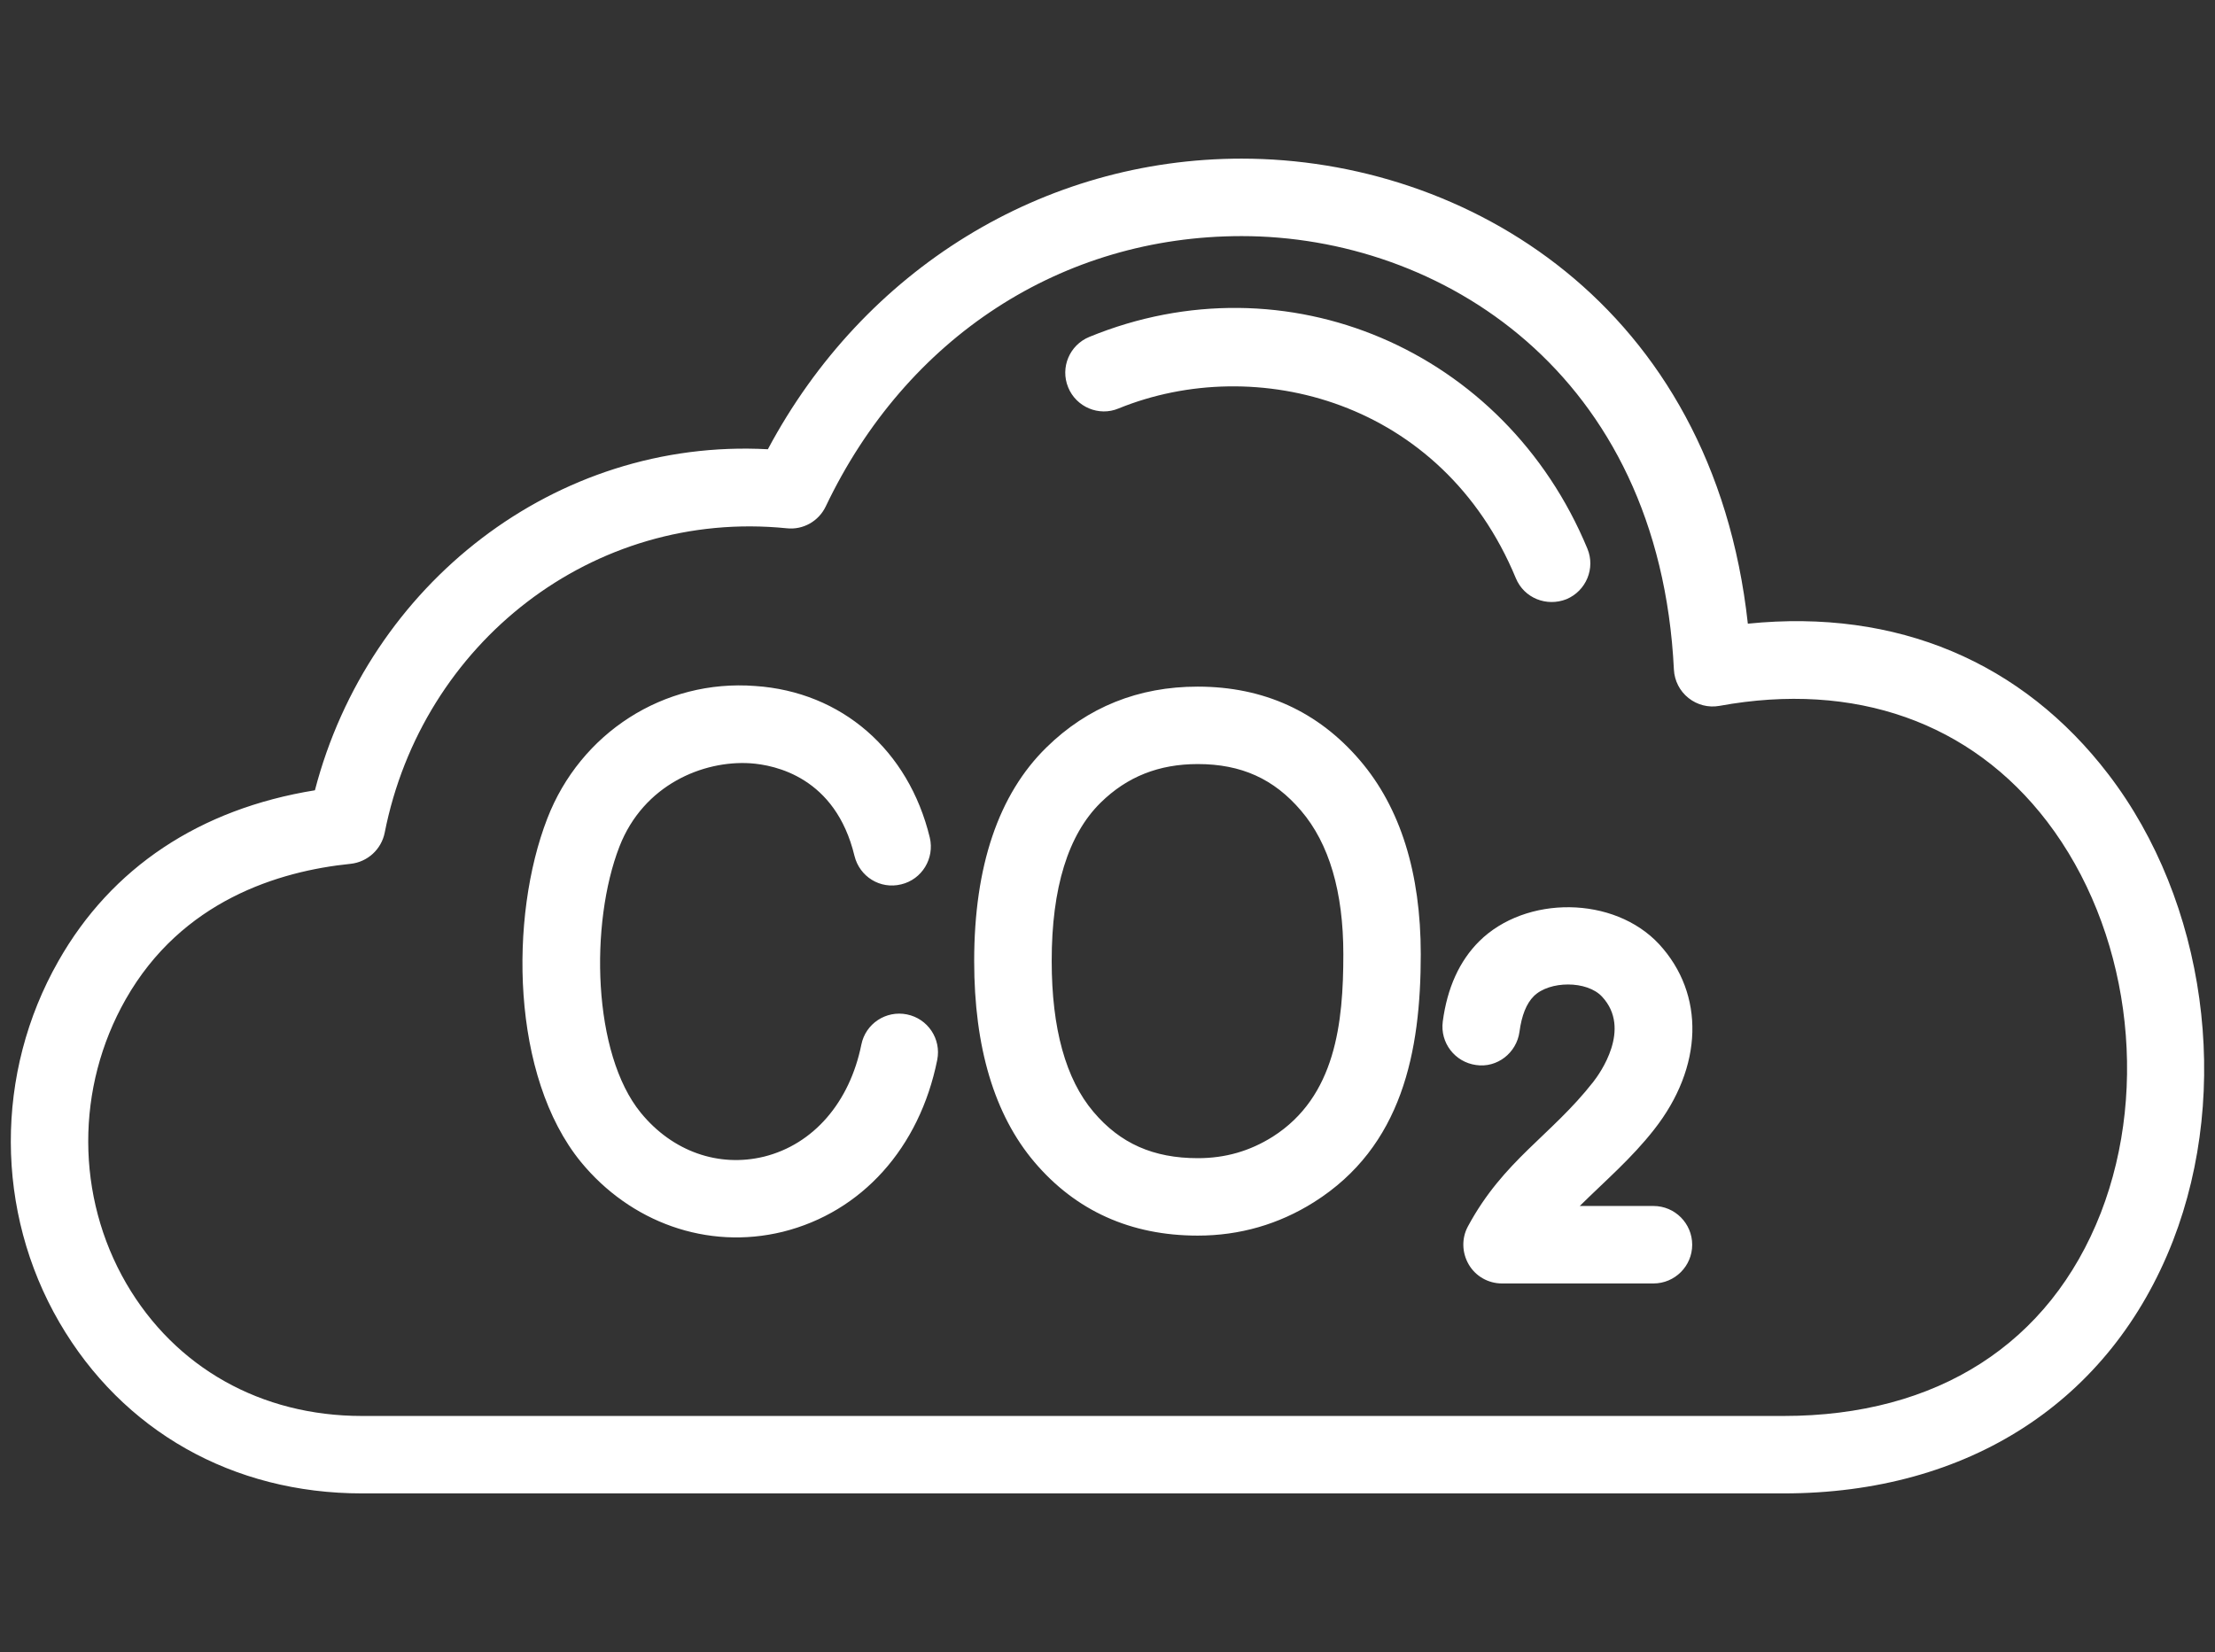 <?xml version="1.0" encoding="utf-8"?>
<!-- Generator: Adobe Illustrator 14.0.0, SVG Export Plug-In . SVG Version: 6.00 Build 43363)  -->
<!DOCTYPE svg PUBLIC "-//W3C//DTD SVG 1.0//EN" "http://www.w3.org/TR/2001/REC-SVG-20010904/DTD/svg10.dtd">
<svg version="1.0" id="Layer_1" xmlns="http://www.w3.org/2000/svg" xmlns:xlink="http://www.w3.org/1999/xlink" x="0px" y="0px"
	 width="63px" height="47px" viewBox="0 0 63 47" enable-background="new 0 0 63 47" xml:space="preserve">
<rect x="0" y="0" width="63" height="47" fill="#333333" stroke="none"/>
<g id="Layer_28">
	<path fill="#FFFFFF" d="M31.307,22.833c0.75-0.737,1.655-1.096,2.761-1.096c1.235,0,2.167,0.42,2.938,1.327
		c0.798,0.933,1.202,2.308,1.202,4.083c0,1.948-0.217,4.052-2.008,5.191c-0.653,0.411-1.351,0.611-2.13,0.611
		c-1.266,0-2.209-0.418-2.969-1.317c-0.79-0.931-1.188-2.373-1.188-4.291C29.911,25.26,30.381,23.741,31.307,22.833 M29.764,21.263
		c-1.364,1.335-2.056,3.38-2.056,6.078c0,2.453,0.574,4.374,1.713,5.718c1.175,1.386,2.738,2.093,4.647,2.093
		c1.189,0,2.303-0.32,3.305-0.952c2.51-1.582,3.037-4.28,3.037-7.054c0-2.313-0.58-4.168-1.727-5.511
		c-1.188-1.393-2.744-2.101-4.615-2.101C32.379,19.533,30.929,20.119,29.764,21.263z M47.189,26.861
		c-1.282-1.379-3.793-1.396-5.118-0.081c-0.563,0.562-0.908,1.326-1.035,2.28c-0.08,0.605,0.344,1.156,0.947,1.239
		c0.6,0.09,1.155-0.347,1.235-0.948c0.062-0.464,0.198-0.803,0.407-1.011c0.44-0.44,1.514-0.452,1.944,0.017
		c0.846,0.914-0.063,2.181-0.256,2.426c-1.201,1.531-2.544,2.22-3.561,4.105c-0.185,0.341-0.172,0.752,0.023,1.086
		c0.196,0.336,0.557,0.539,0.945,0.539h4.308c0.609,0,1.102-0.494,1.102-1.101c0-0.608-0.492-1.103-1.102-1.103h-2.096
		c0.729-0.72,1.473-1.354,2.113-2.172C48.447,30.356,48.5,28.285,47.189,26.861z M31.813,11.621
		c3.907-1.592,9.207-0.229,11.301,4.828c0.236,0.569,0.875,0.819,1.438,0.598c0.563-0.235,0.83-0.881,0.597-1.439
		c-2.35-5.668-8.573-8.319-14.167-6.023c-0.562,0.231-0.832,0.872-0.601,1.434C30.61,11.583,31.259,11.854,31.813,11.621z
		 M10.293,42.486H50.73c5.261,0,9.297-2.618,11.075-7.187c1.672-4.313,0.936-9.646-1.833-13.265
		c-2.443-3.196-6.014-4.723-10.259-4.291c-0.997-9.08-8.029-13.23-14.397-13.23c-5.648,0-10.745,3.147-13.476,8.268
		c-6.043-0.326-11.356,3.84-12.883,9.702c-3.275,0.529-5.787,2.199-7.295,4.857c-1.816,3.188-1.805,7.129,0.027,10.281
		C3.488,40.714,6.624,42.486,10.293,42.486z M35.316,6.717c5.629,0,11.878,3.86,12.294,12.333c0.016,0.315,0.166,0.611,0.415,0.808
		c0.245,0.195,0.564,0.281,0.882,0.223c3.848-0.703,7.157,0.465,9.319,3.293c2.317,3.033,2.931,7.505,1.527,11.13
		c-1.452,3.724-4.655,5.779-9.021,5.779H10.293c-2.866,0-5.306-1.374-6.7-3.767c-1.438-2.476-1.446-5.575-0.017-8.088
		c1.595-2.806,4.356-3.646,6.397-3.853c0.481-0.052,0.872-0.41,0.968-0.882c1.065-5.4,5.919-9.219,11.434-8.664
		c0.468,0.052,0.909-0.201,1.11-0.619C25.781,9.592,30.203,6.717,35.316,6.717z M21.333,21.714c0.714,0.047,2.431,0.398,2.97,2.633
		c0.145,0.593,0.731,0.96,1.33,0.812c0.591-0.141,0.952-0.737,0.813-1.33c-0.605-2.496-2.51-4.148-4.966-4.313
		c-2.604-0.199-4.974,1.341-5.913,3.769c-1.088,2.805-1.032,7.337,0.955,9.771c1.405,1.712,3.588,2.515,5.743,1.987
		c2.246-0.559,3.888-2.386,4.392-4.888c0.12-0.598-0.267-1.176-0.862-1.296c-0.598-0.12-1.177,0.265-1.296,0.859
		c-0.333,1.649-1.367,2.838-2.766,3.187c-1.293,0.316-2.606-0.146-3.505-1.245c-1.379-1.684-1.458-5.391-0.609-7.577
		C18.306,22.32,20.001,21.632,21.333,21.714z"/>
</g>
<g id="Layer_2">
</g>
</svg>
